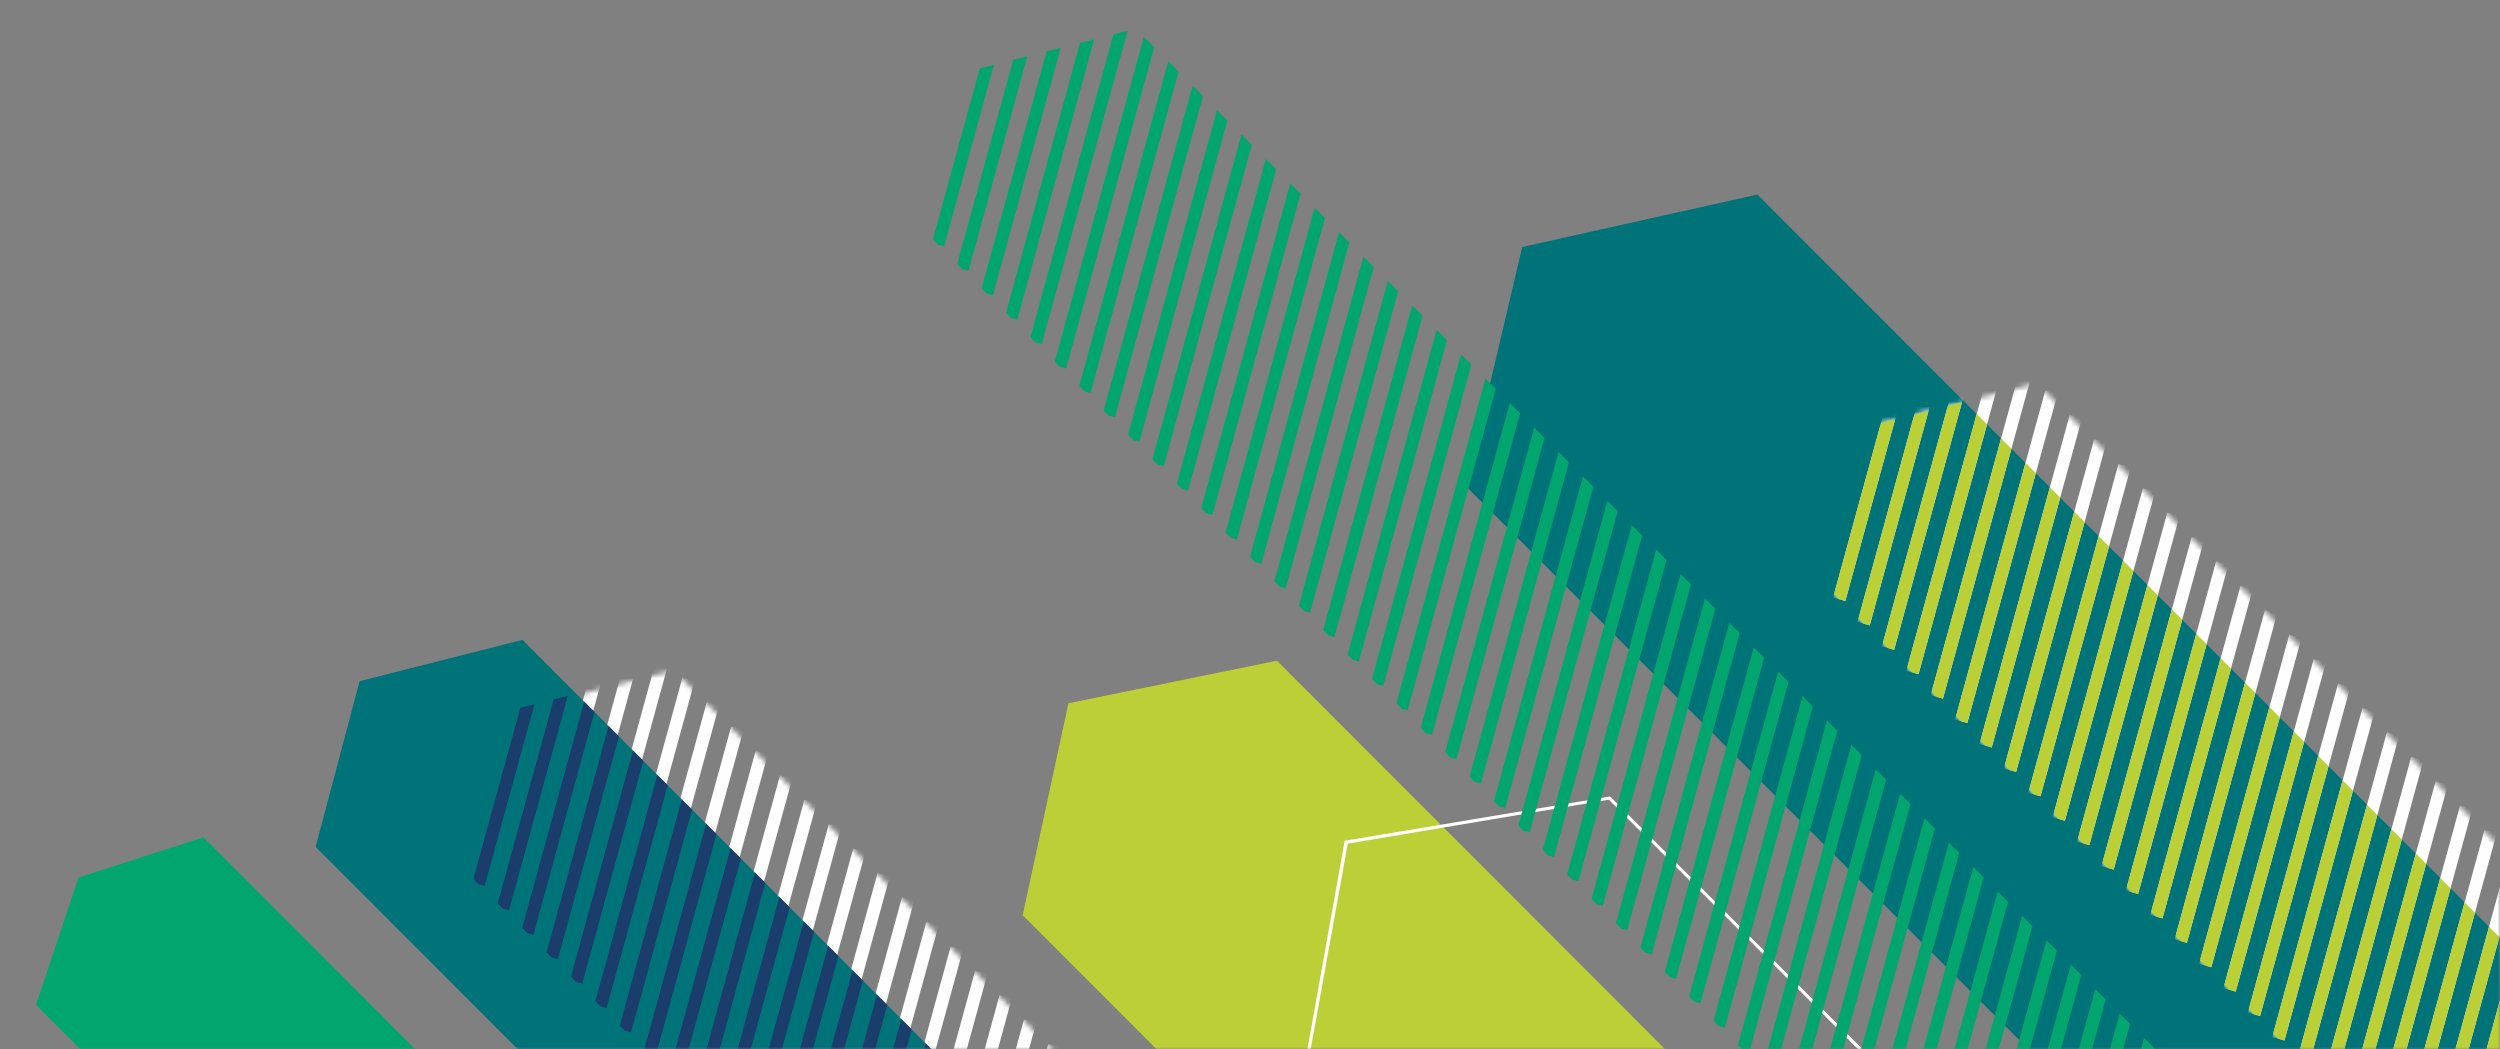 <svg height="204" viewBox="0 0 486 204" width="486" xmlns="http://www.w3.org/2000/svg" xmlns:xlink="http://www.w3.org/1999/xlink"><rect x="0" y="0" width="486" height="204" fill="#808080" stroke="none"/><mask id="a" fill="#fff"><path d="m0 0h486v204h-486z" fill="#fff" fill-rule="evenodd"/></mask><mask id="b" fill="#fff"><path d="m0 75.43h80.395l35.165-35.198-8.545-32.206-31.652-8.025" fill="#fff" fill-rule="evenodd"/></mask><mask id="c" fill="#fff"><path d="m0 75.43h80.395l35.165-35.198-8.545-32.206-31.652-8.025" fill="#fff" fill-rule="evenodd"/></mask><mask id="d" fill="#fff"><path d="m0 75.43h80.395l35.165-35.198-8.545-32.206-31.652-8.025" fill="#fff" fill-rule="evenodd"/></mask><mask id="e" fill="#fff"><path d="m0 75.43h80.395l35.165-35.198-8.545-32.206-31.652-8.025" fill="#fff" fill-rule="evenodd"/></mask><mask id="f" fill="#fff"><path d="m0 75.43h80.395l35.165-35.198-8.545-32.206-31.652-8.025" fill="#fff" fill-rule="evenodd"/></mask><mask id="g" fill="#fff"><path d="m0 75.43h80.395l35.165-35.198-8.545-32.206-31.652-8.025" fill="#fff" fill-rule="evenodd"/></mask><mask id="h" fill="#fff"><path d="m0 75.43h80.395l35.165-35.198-8.545-32.206-31.652-8.025" fill="#fff" fill-rule="evenodd"/></mask><mask id="i" fill="#fff"><path d="m0 75.43h80.395l35.165-35.198-8.545-32.206-31.652-8.025" fill="#fff" fill-rule="evenodd"/></mask><mask id="j" fill="#fff"><path d="m0 75.43h80.395l35.165-35.198-8.545-32.206-31.652-8.025" fill="#fff" fill-rule="evenodd"/></mask><mask id="k" fill="#fff"><path d="m0 75.43h80.395l35.165-35.198-8.545-32.206-31.652-8.025" fill="#fff" fill-rule="evenodd"/></mask><mask id="l" fill="#fff"><path d="m0 75.43h80.395l35.165-35.198-8.545-32.206-31.652-8.025" fill="#fff" fill-rule="evenodd"/></mask><mask id="m" fill="#fff"><path d="m0 75.43h80.395l35.165-35.198-8.545-32.206-31.652-8.025" fill="#fff" fill-rule="evenodd"/></mask><mask id="n" fill="#fff"><path d="m0 75.43h80.395l35.165-35.198-8.545-32.206-31.652-8.025" fill="#fff" fill-rule="evenodd"/></mask><mask id="o" fill="#fff"><path d="m0 75.43h80.395l35.165-35.198-8.545-32.206-31.652-8.025" fill="#fff" fill-rule="evenodd"/></mask><mask id="p" fill="#fff"><path d="m0 75.43h80.395l35.165-35.198-8.545-32.206-31.652-8.025" fill="#fff" fill-rule="evenodd"/></mask><mask id="q" fill="#fff"><path d="m0 75.43h80.395l35.165-35.198-8.545-32.206-31.652-8.025" fill="#fff" fill-rule="evenodd"/></mask><mask id="r" fill="#fff"><path d="m0 75.43h80.395l35.165-35.198-8.545-32.206-31.652-8.025" fill="#fff" fill-rule="evenodd"/></mask><mask id="s" fill="#fff"><path d="m0 75.43h80.395l35.165-35.198-8.545-32.206-31.652-8.025" fill="#fff" fill-rule="evenodd"/></mask><mask id="t" fill="#fff"><path d="m0 75.43h80.395l35.165-35.198-8.545-32.206-31.652-8.025" fill="#fff" fill-rule="evenodd"/></mask><mask id="u" fill="#fff"><path d="m0 75.43h80.395l35.165-35.198-8.545-32.206-31.652-8.025" fill="#fff" fill-rule="evenodd"/></mask><mask id="v" fill="#fff"><path d="m0 75.43h80.395l35.165-35.198-8.545-32.206-31.652-8.025" fill="#fff" fill-rule="evenodd"/></mask><mask id="w" fill="#fff"><path d="m0 129.117v2.145h78.254l90.946-91.027-8.544-32.204-31.653-8.031" fill="#fff" fill-rule="evenodd"/></mask><mask id="x" fill="#fff"><path d="m0 129.117v2.145h78.254l90.946-91.027-8.544-32.204-31.653-8.031" fill="#fff" fill-rule="evenodd"/></mask><mask id="y" fill="#fff"><path d="m0 129.117v2.145h78.254l90.946-91.027-8.544-32.204-31.653-8.031" fill="#fff" fill-rule="evenodd"/></mask><mask id="z" fill="#fff"><path d="m0 129.117v2.145h78.254l90.946-91.027-8.544-32.204-31.653-8.031" fill="#fff" fill-rule="evenodd"/></mask><mask id="A" fill="#fff"><path d="m0 129.117v2.145h78.254l90.946-91.027-8.544-32.204-31.653-8.031" fill="#fff" fill-rule="evenodd"/></mask><mask id="B" fill="#fff"><path d="m0 129.117v2.145h78.254l90.946-91.027-8.544-32.204-31.653-8.031" fill="#fff" fill-rule="evenodd"/></mask><mask id="C" fill="#fff"><path d="m0 129.117v2.145h78.254l90.946-91.027-8.544-32.204-31.653-8.031" fill="#fff" fill-rule="evenodd"/></mask><mask id="D" fill="#fff"><path d="m0 129.117v2.145h78.254l90.946-91.027-8.544-32.204-31.653-8.031" fill="#fff" fill-rule="evenodd"/></mask><mask id="E" fill="#fff"><path d="m0 129.117v2.145h78.254l90.946-91.027-8.544-32.204-31.653-8.031" fill="#fff" fill-rule="evenodd"/></mask><mask id="F" fill="#fff"><path d="m0 129.117v2.145h78.254l90.946-91.027-8.544-32.204-31.653-8.031" fill="#fff" fill-rule="evenodd"/></mask><mask id="G" fill="#fff"><path d="m0 129.117v2.145h78.254l90.946-91.027-8.544-32.204-31.653-8.031" fill="#fff" fill-rule="evenodd"/></mask><mask id="H" fill="#fff"><path d="m0 129.117v2.145h78.254l90.946-91.027-8.544-32.204-31.653-8.031" fill="#fff" fill-rule="evenodd"/></mask><mask id="I" fill="#fff"><path d="m0 129.117v2.145h78.254l90.946-91.027-8.544-32.204-31.653-8.031" fill="#fff" fill-rule="evenodd"/></mask><mask id="J" fill="#fff"><path d="m0 129.117v2.145h78.254l90.946-91.027-8.544-32.204-31.653-8.031" fill="#fff" fill-rule="evenodd"/></mask><mask id="K" fill="#fff"><path d="m0 129.117v2.145h78.254l90.946-91.027-8.544-32.204-31.653-8.031" fill="#fff" fill-rule="evenodd"/></mask><mask id="L" fill="#fff"><path d="m0 129.117v2.145h78.254l90.946-91.027-8.544-32.204-31.653-8.031" fill="#fff" fill-rule="evenodd"/></mask><mask id="M" fill="#fff"><path d="m0 129.117v2.145h78.254l90.946-91.027-8.544-32.204-31.653-8.031" fill="#fff" fill-rule="evenodd"/></mask><mask id="N" fill="#fff"><path d="m0 129.117v2.145h78.254l90.946-91.027-8.544-32.204-31.653-8.031" fill="#fff" fill-rule="evenodd"/></mask><mask id="O" fill="#fff"><path d="m0 129.117v2.145h78.254l90.946-91.027-8.544-32.204-31.653-8.031" fill="#fff" fill-rule="evenodd"/></mask><mask id="P" fill="#fff"><path d="m0 129.117v2.145h78.254l90.946-91.027-8.544-32.204-31.653-8.031" fill="#fff" fill-rule="evenodd"/></mask><mask id="Q" fill="#fff"><path d="m0 129.117v2.145h78.254l90.946-91.027-8.544-32.204-31.653-8.031" fill="#fff" fill-rule="evenodd"/></mask><mask id="R" fill="#fff"><path d="m0 129.117v2.145h78.254l90.946-91.027-8.544-32.204-31.653-8.031" fill="#fff" fill-rule="evenodd"/></mask><mask id="S" fill="#fff"><path d="m0 129.117v2.145h78.254l90.946-91.027-8.544-32.204-31.653-8.031" fill="#fff" fill-rule="evenodd"/></mask><mask id="T" fill="#fff"><path d="m0 129.117v2.145h78.254l90.946-91.027-8.544-32.204-31.653-8.031" fill="#fff" fill-rule="evenodd"/></mask><mask id="U" fill="#fff"><path d="m0 129.117v2.145h78.254l90.946-91.027-8.544-32.204-31.653-8.031" fill="#fff" fill-rule="evenodd"/></mask><mask id="V" fill="#fff"><path d="m0 129.117v2.145h78.254l90.946-91.027-8.544-32.204-31.653-8.031" fill="#fff" fill-rule="evenodd"/></mask><mask id="W" fill="#fff"><path d="m0 129.117v2.145h78.254l90.946-91.027-8.544-32.204-31.653-8.031" fill="#fff" fill-rule="evenodd"/></mask><mask id="X" fill="#fff"><path d="m0 129.117v2.145h78.254l90.946-91.027-8.544-32.204-31.653-8.031" fill="#fff" fill-rule="evenodd"/></mask><g fill="none" fill-rule="evenodd" mask="url(#a)"><g transform="matrix(-1 0 0 1 525 6)"><g fill="none" stroke="#fefefe" stroke-width="2.471" transform="translate(318.593 124.352)"><path d="m113.816 41.979-17.545-64" mask="url(#b)"/><path d="m109.074 46.725-17.545-64" mask="url(#c)"/><path d="m104.332 51.472-17.545-64" mask="url(#d)"/><path d="m99.589 56.218-17.545-64" mask="url(#e)"/><path d="m94.846 60.965-17.545-64" mask="url(#f)"/><path d="m90.103 65.711-17.545-64" mask="url(#g)"/><path d="m85.361 70.459-17.545-64.001" mask="url(#h)"/><path d="m80.619 75.206-17.545-64.001" mask="url(#i)"/><path d="m75.876 79.952-17.545-64" mask="url(#j)"/><path d="m71.134 84.699-17.545-64" mask="url(#k)"/><path d="m66.391 89.445-17.545-64" mask="url(#l)"/><path d="m61.648 94.192-17.545-64" mask="url(#m)"/><path d="m56.906 98.939-17.545-64" mask="url(#n)"/><path d="m52.163 103.686-17.545-64.001" mask="url(#o)"/><path d="m47.419 108.434-17.542-64.001" mask="url(#p)"/><path d="m42.677 113.18-17.542-64.002" mask="url(#q)"/><path d="m37.934 117.928-17.545-64" mask="url(#r)"/><path d="m33.192 122.675-17.545-64" mask="url(#s)"/><path d="m28.45 127.421-17.545-64" mask="url(#t)"/><path d="m23.707 132.168-17.545-64" mask="url(#u)"/><path d="m18.964 136.914-17.545-64" mask="url(#v)"/></g><path d="m15.548 199.781h113.31l111.154-111.254-10.929-46.511-45.726-10.194z" fill="#007378"/><path d="m342.122 199.781h80.4l41.118-41.154-8.548-32.205-31.652-8.031z" fill="#007378"/><path d="m430.786 166.221 1.187-.326 1.004-1.005-9.126-33.282-2.746-.696z" fill="#1a3d6c"/><path d="m426.044 170.969 1.187-.326 1.004-1.005-10.877-39.678-2.746-.698z" fill="#1a3d6c"/><path d="m409.43 132.414 11.87 43.302 1.186-.327 1.003-1.005-12.055-43.977z" fill="#1a3d6c"/><path d="m404.687 137.161 11.871 43.302 1.186-.328 1.004-1.005-12.056-43.975z" fill="#1a3d6c"/><path d="m399.945 141.906 11.871 43.304 1.186-.328 1.004-1.005-12.056-43.977z" fill="#1a3d6c"/><path d="m395.202 146.654 11.871 43.303 1.186-.328 1.003-1.005-12.055-43.975z" fill="#1a3d6c"/><path d="m390.461 151.4 11.87 43.303 1.186-.328 1.003-1.005-12.056-43.975z" fill="#1a3d6c"/><path d="m385.718 156.147 11.871 43.304 1.186-.33 1.003-1.005-12.056-43.975z" fill="#1a3d6c"/><path d="m380.975 160.893 10.66 38.887h2.555l-11.211-40.894z" fill="#1a3d6c"/><path d="m376.233 165.641 9.359 34.141h2.554l-9.908-36.147z" fill="#1a3d6c"/><path d="m371.489 170.388 8.058 29.394h2.556l-8.609-31.401z" fill="#1a3d6c"/><path d="m366.747 175.134 6.757 24.647h2.555l-7.307-26.654z" fill="#1a3d6c"/><path d="m362.006 179.881 5.456 19.901h2.554l-6.006-21.906z" fill="#1a3d6c"/><path d="m357.263 184.627 4.154 15.154h2.554l-4.704-17.16z" fill="#1a3d6c"/><path d="m352.519 189.375 2.852 10.406h2.556l-3.404-12.413z" fill="#1a3d6c"/><path d="m347.778 194.121 1.551 5.662h2.555l-2.102-7.667z" fill="#1a3d6c"/><path d="m343.034 198.869.25.912h2.553l-.8-2.917z" fill="#1a3d6c"/><path d="m199.486 199.781h98.872l27.837-27.86-8.902-41.21-40.536-8.271z" fill="#bbcf37"/><path d="m161.096 199.781h.883l50.272-50.318 50.734 8.543 7.548 41.775h.628l-7.577-42.38-.291-.009-51.292-8.561z" fill="#fefefe"/><path d="m442.476 199.781h65.103l10.421-10.429-8.248-24.748-24.305-7.834z" fill="#00a66d"/><g fill="none" stroke="#fefefe" stroke-width="2.471" transform="translate(0 68.52)"><path d="m167.456 41.982-17.545-64" mask="url(#w)"/><path d="m162.714 46.729-17.545-64" mask="url(#x)"/><path d="m157.971 51.475-17.545-64" mask="url(#y)"/><path d="m153.229 56.222-17.545-64" mask="url(#z)"/><path d="m148.487 60.969-17.545-64.001" mask="url(#A)"/><path d="m143.744 65.716-17.545-64" mask="url(#B)"/><path d="m139.002 70.462-17.545-64" mask="url(#C)"/><path d="m134.26 75.209-17.545-64" mask="url(#D)"/><path d="m129.516 79.956-17.545-64" mask="url(#E)"/><path d="m124.774 84.702-17.545-64" mask="url(#F)"/><path d="m120.032 89.45-17.545-64.001" mask="url(#G)"/><path d="m115.289 94.196-17.545-64" mask="url(#H)"/><path d="m110.547 98.943-17.545-64" mask="url(#I)"/><path d="m105.804 103.69-17.545-64" mask="url(#J)"/><path d="m101.06 108.438-17.542-64.002" mask="url(#K)"/><path d="m96.318 113.185-17.542-64.001" mask="url(#L)"/><path d="m91.575 117.931-17.542-64.001" mask="url(#M)"/><path d="m86.832 122.678-17.545-64" mask="url(#N)"/><path d="m82.089 127.425-17.545-64" mask="url(#O)"/><path d="m77.347 132.171-17.545-64" mask="url(#P)"/><path d="m72.605 136.919-17.545-64.001" mask="url(#Q)"/><path d="m67.862 141.665-17.545-64" mask="url(#R)"/><path d="m63.12 146.412-17.545-64" mask="url(#S)"/><path d="m58.378 151.159-17.545-64" mask="url(#T)"/><path d="m53.634 155.905-17.545-64" mask="url(#U)"/><path d="m48.892 160.652-17.545-64" mask="url(#V)"/><path d="m44.15 165.398-17.545-64" mask="url(#W)"/><path d="m39.407 170.145-17.545-64" mask="url(#X)"/></g><path d="m166.268 110.828 1.187-.327 1.003-1.003-9.124-33.282-2.749-.697z" fill="#bbcf37"/><path d="m161.525 115.574 1.187-.326 1.003-1.003-10.875-39.675-2.749-.7z" fill="#bbcf37"/><path d="m156.783 120.321 1.187-.326 1.003-1.004-12.629-46.071-2.746-.698z" fill="#bbcf37"/><path d="m138.723 76.495 13.318 48.571 1.187-.326 1.003-1.003-13.502-49.251z" fill="#bbcf37"/><path d="m133.981 81.242 13.317 48.572 1.187-.327 1.004-1.004-13.501-49.249z" fill="#bbcf37"/><path d="m129.24 85.988 13.317 48.572 1.188-.326 1.002-1.004-13.501-49.25z" fill="#bbcf37"/><path d="m124.496 90.735 13.318 48.571 1.188-.326 1.002-1.003-13.502-49.25z" fill="#bbcf37"/><path d="m119.754 95.483 13.317 48.57 1.188-.326 1.002-1.003-13.501-49.249z" fill="#bbcf37"/><path d="m115.011 100.229 13.317 48.571 1.188-.326 1.002-1.003-13.501-49.25z" fill="#bbcf37"/><path d="m110.269 104.976 13.317 48.571 1.187-.326 1.003-1.003-13.501-49.251z" fill="#bbcf37"/><path d="m105.526 109.721 13.318 48.572 1.188-.326 1.003-1.003-13.502-49.251z" fill="#bbcf37"/><path d="m100.784 114.469 13.317 48.572 1.187-.327 1.003-1.004-13.501-49.249z" fill="#bbcf37"/><path d="m96.042 119.215 13.317 48.572 1.188-.326 1.002-1.004-13.501-49.25z" fill="#bbcf37"/><path d="m91.299 123.962 13.318 48.571 1.187-.326 1.003-1.003-13.502-49.25z" fill="#bbcf37"/><path d="m86.556 128.71 13.315 48.572 1.188-.326 1.002-1.003-13.499-49.251z" fill="#bbcf37"/><path d="m81.814 133.456 13.315 48.573 1.188-.326 1.002-1.003-13.499-49.252z" fill="#bbcf37"/><path d="m77.07 138.204 13.317 48.572 1.188-.327 1.002-1.003-13.501-49.25z" fill="#bbcf37"/><path d="m72.327 142.95 13.318 48.571 1.188-.326 1.002-1.003-13.501-49.25z" fill="#bbcf37"/><path d="m67.585 147.698 13.315 48.572 1.189-.327 1.003-1.004-13.501-49.249z" fill="#bbcf37"/><path d="m62.842 152.445 12.976 47.336h2.436l.095-.094-13.501-49.25z" fill="#bbcf37"/><path d="m58.1 157.191 11.676 42.59h2.556l-12.226-44.597z" fill="#bbcf37"/><path d="m53.357 161.938 10.374 37.843h2.556l-10.924-39.851z" fill="#bbcf37"/><path d="m48.614 166.686 9.073 33.095h2.556l-9.623-35.104z" fill="#bbcf37"/><path d="m43.872 171.432 7.771 28.349h2.556l-8.321-30.357z" fill="#bbcf37"/><path d="m39.129 176.178 6.471 23.604h2.557l-7.021-25.612z" fill="#bbcf37"/><path d="m34.387 180.924 5.17 18.857h2.555l-5.719-20.865z" fill="#bbcf37"/><g fill="#00a66d"><path d="m341.464 41.9 1.189-.328 1.002-1.003-9.124-33.281-2.747-.697z"/><path d="m336.722 46.647 1.189-.33 1.002-1.003-10.875-39.674-2.75-.698z"/><path d="m331.978 51.394 1.189-.328 1.002-1.003-12.628-46.072-2.749-.696z"/><path d="m327.236 56.14 1.189-.328 1.002-1.004-14.381-52.464-2.747-.697z"/><path d="m305.799 0 16.696 60.888 1.187-.331 1.003-1.002-16.135-58.86z"/><path d="m300.625 3.169 17.125 62.466 1.19-.326 1.004-1.005-17.313-63.144z"/><path d="m295.883 7.915 17.125 62.467 1.19-.326 1.004-1.005-17.312-63.144z"/><path d="m291.142 12.661 17.123 62.467 1.191-.327 1.004-1.005-17.313-63.143z"/><path d="m286.399 17.408 17.122 62.466 1.191-.326 1.005-1.005-17.313-63.143z"/><path d="m281.656 22.155 17.123 62.466 1.191-.326 1.004-1.005-17.313-63.143z"/><path d="m276.914 26.902 17.125 62.466 1.19-.326 1.004-1.005-17.313-63.143z"/><path d="m272.171 31.649 17.125 62.467 1.19-.327 1.004-1.005-17.313-63.143z"/><path d="m267.429 36.395 17.123 62.467 1.19-.326 1.004-1.005-17.312-63.143z"/><path d="m262.686 41.142 17.125 62.467 1.19-.326 1.004-1.005-17.312-63.144z"/><path d="m257.944 45.888 17.123 62.467 1.191-.327 1.004-1.005-17.313-63.143z"/><path d="m253.202 50.635 17.122 62.467 1.192-.326 1.004-1.005-17.313-63.144z"/><path d="m248.459 55.382 17.123 62.466 1.191-.326 1.004-1.005-17.313-63.143z"/><path d="m243.716 60.129 17.125 62.466 1.19-.326 1.004-1.005-17.313-63.143z"/><path d="m238.974 64.876 17.123 62.467 1.19-.325 1.004-1.005-17.312-63.145z"/><path d="m234.231 69.622 17.123 62.467 1.189-.324 1.004-1.005-17.31-63.146z"/><path d="m229.488 74.369 17.125 62.467 1.189-.325 1.004-1.005-17.31-63.145z"/><path d="m224.745 79.118 17.125 62.466 1.19-.326 1.004-1.005-17.313-63.143z"/><path d="m220.002 83.864 17.125 62.467 1.19-.327 1.004-1.005-17.313-63.143z"/><path d="m215.26 88.611 17.123 62.467 1.19-.326 1.004-1.005-17.312-63.145z"/><path d="m210.516 93.357 17.125 62.467 1.19-.326 1.004-1.005-17.312-63.144z"/><path d="m205.775 98.104 17.123 62.466 1.191-.326 1.004-1.005-17.313-63.143z"/><path d="m201.033 102.85 17.122 62.467 1.192-.326 1.004-1.005-17.313-63.144z"/><path d="m196.289 107.597 17.123 62.467 1.191-.326 1.004-1.005-17.313-63.144z"/><path d="m191.547 112.345 17.125 62.466 1.19-.326 1.004-1.005-17.313-63.143z"/><path d="m186.805 117.091 17.125 62.467 1.19-.327 1.004-1.005-17.313-63.144z"/><path d="m182.062 121.837 17.123 62.467 1.19-.325 1.005-1.005-17.312-63.145z"/><path d="m177.32 126.584 17.123 62.467 1.191-.327 1.004-1.004-17.313-63.144z"/><path d="m172.578 131.331 17.123 62.466 1.191-.326 1.004-1.005-17.313-63.143z"/><path d="m167.835 136.078 17.122 62.467 1.192-.326 1.004-1.006-17.313-63.143z"/><path d="m163.092 140.824 16.162 58.956h2.559l-16.716-60.964z"/><path d="m158.35 145.572 14.862 54.21h2.558l-15.414-56.218z"/><path d="m153.607 150.318 13.559 49.463h2.559l-14.112-51.471z"/><path d="m148.865 155.065 12.259 44.717h2.558l-12.811-46.725z"/><path d="m144.122 159.812 10.958 39.97h2.557l-11.509-41.978z"/><path d="m139.38 164.558 9.655 35.223h2.559l-10.209-37.231z"/><path d="m134.638 169.305 8.355 30.477h2.558l-8.907-32.484z"/><path d="m129.894 174.051 7.053 25.729h2.558l-7.605-27.737z"/><path d="m125.152 178.799 5.752 20.982h2.558l-6.304-22.99z"/><path d="m120.41 183.545 4.451 16.236h2.556l-5.002-18.243z"/><path d="m115.667 188.292 3.15 11.489h2.556l-3.7-13.497z"/><path d="m110.923 193.04 1.848 6.741h2.556l-2.397-8.749z"/><path d="m106.18 197.787.547 1.993h2.556l-1.097-4.001z"/></g></g></g></svg>